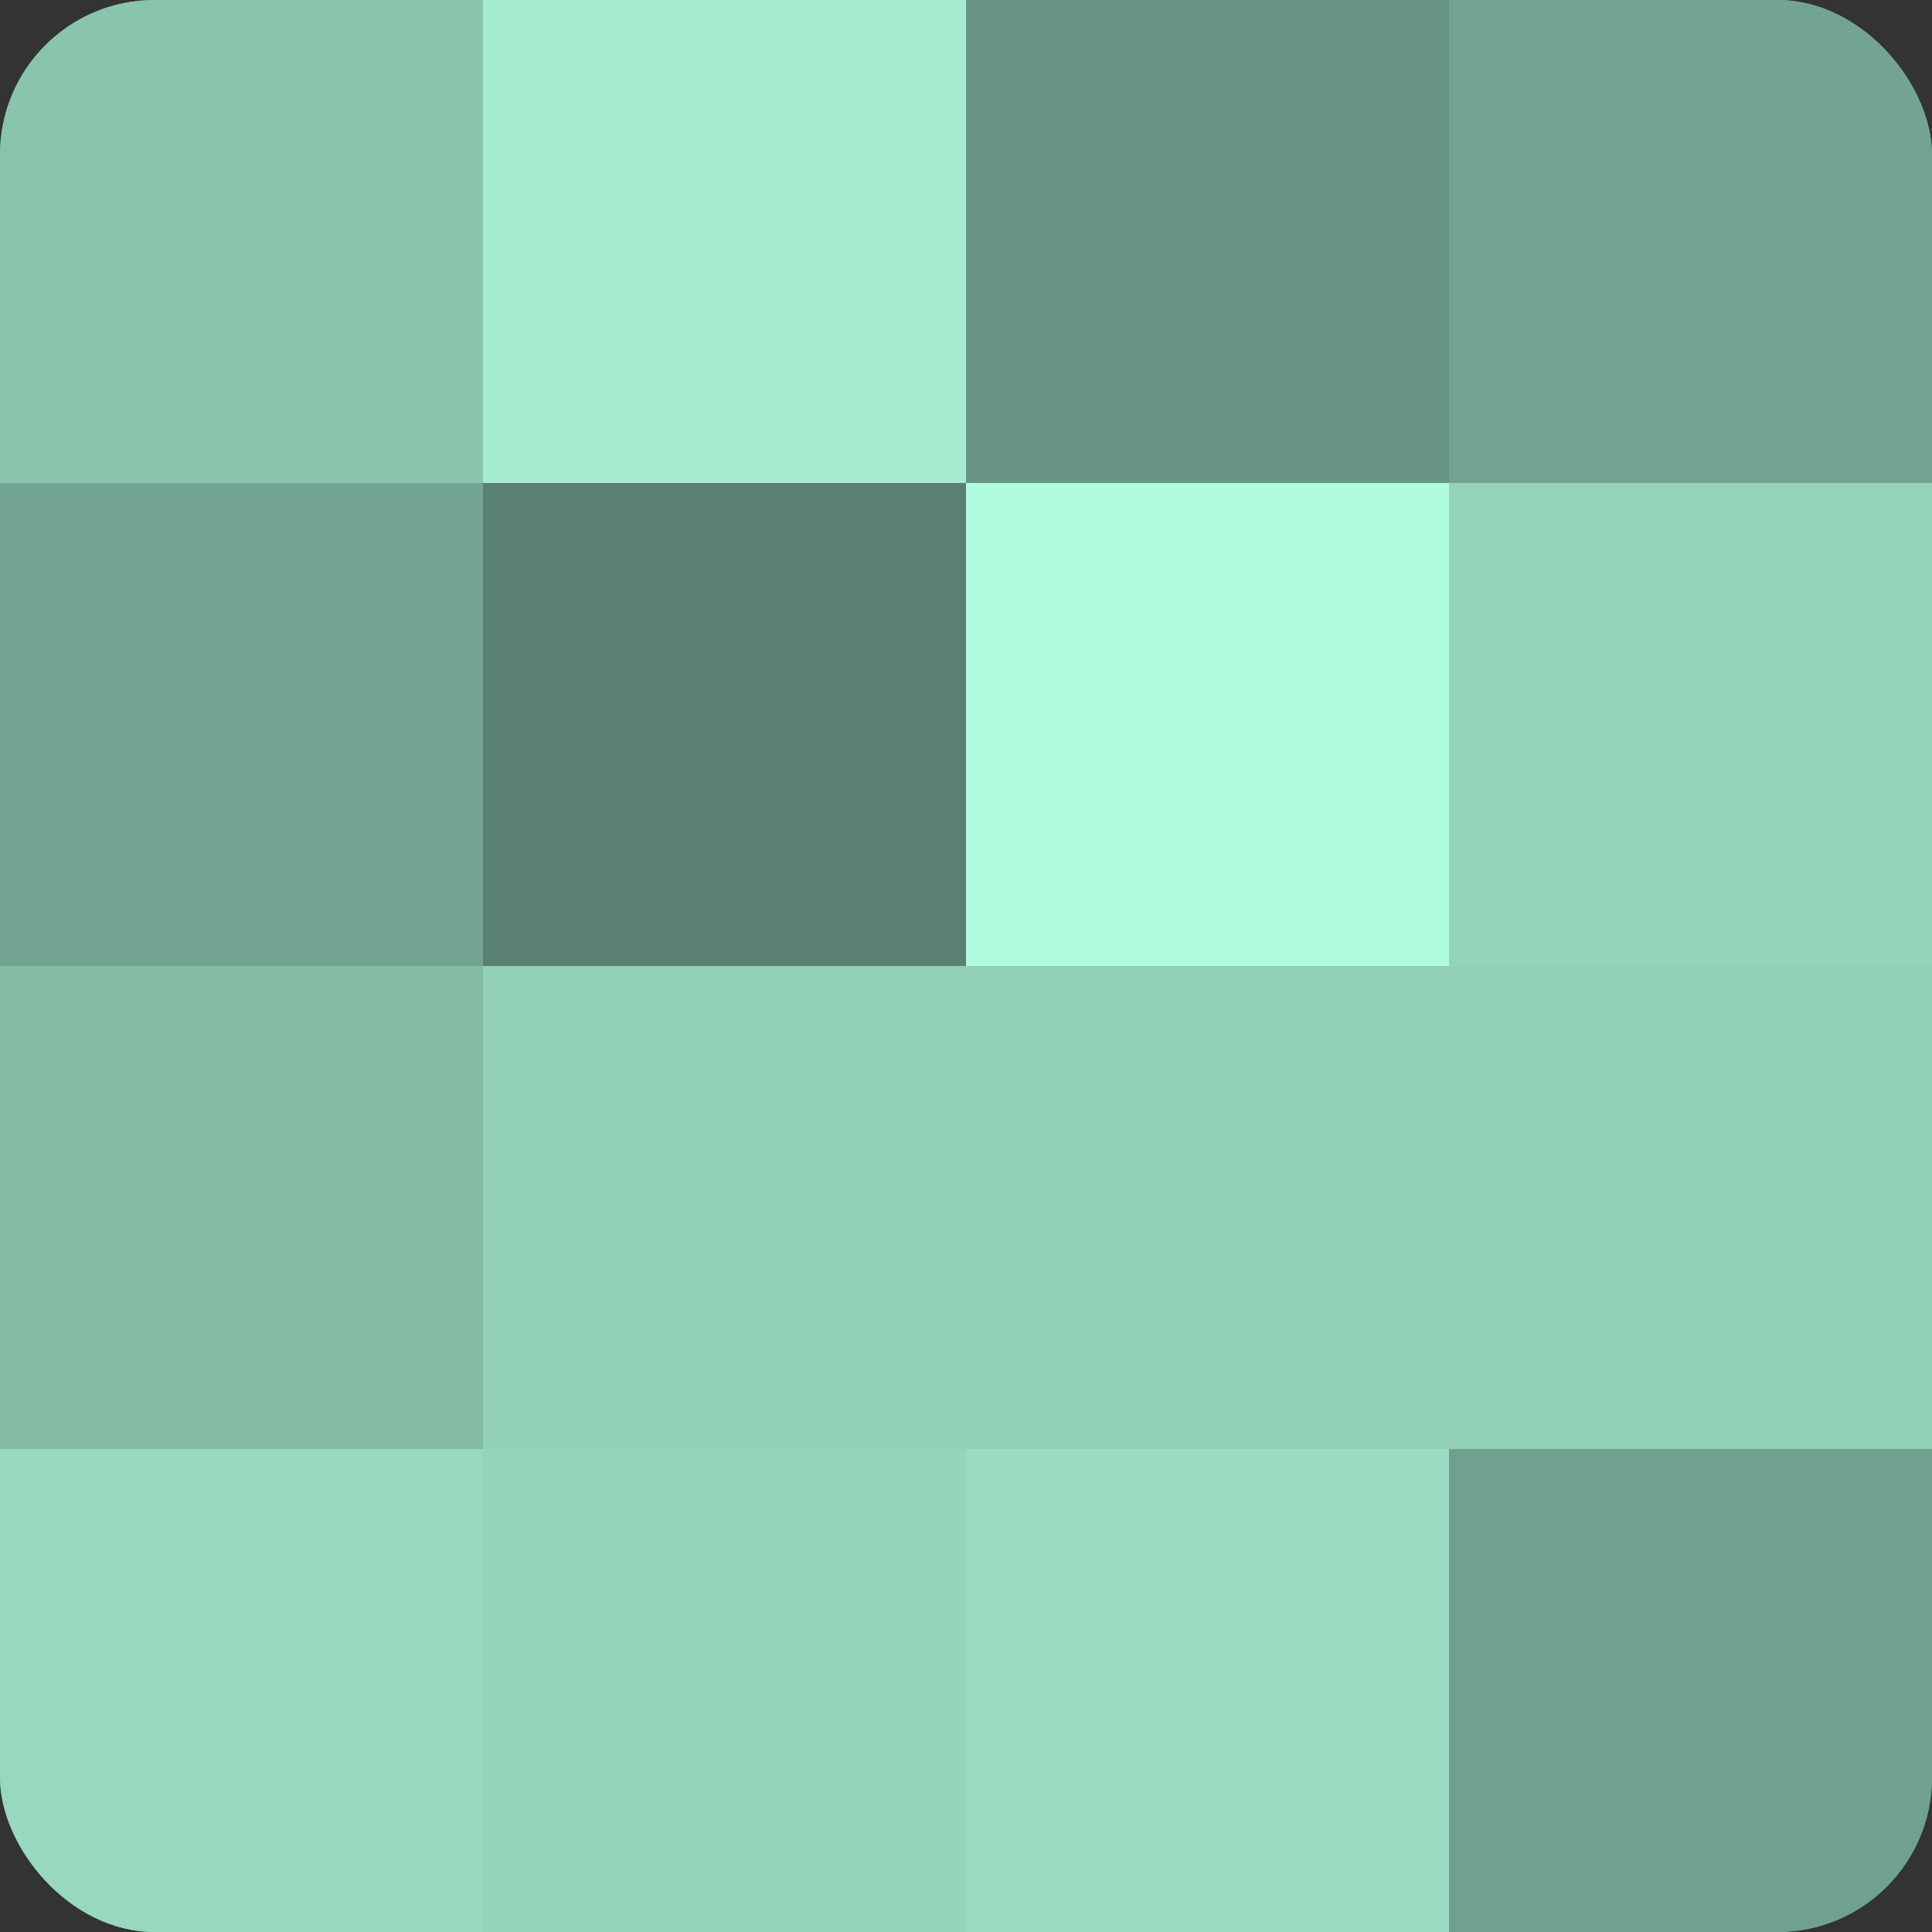 <?xml version="1.0" encoding="UTF-8"?>
<svg xmlns="http://www.w3.org/2000/svg" width="60" height="60" viewBox="0 0 100 100" preserveAspectRatio="xMidYMid meet"><rect x="0" y="0" width="100" height="100" fill="#333333" stroke="none"/><defs><clipPath id="c" width="100" height="100"><rect width="100" height="100" rx="8" ry="8"/></clipPath></defs><g clip-path="url(#c)"><rect width="100" height="100" fill="#70a08e"/><rect width="25" height="25" fill="#89c4ad"/><rect y="25" width="25" height="25" fill="#73a491"/><rect y="50" width="25" height="25" fill="#84bca6"/><rect y="75" width="25" height="25" fill="#97d8bf"/><rect x="25" width="25" height="25" fill="#a5ecd1"/><rect x="25" y="25" width="25" height="25" fill="#5a8071"/><rect x="25" y="50" width="25" height="25" fill="#92d0b8"/><rect x="25" y="75" width="25" height="25" fill="#94d4bb"/><rect x="50" width="25" height="25" fill="#689483"/><rect x="50" y="25" width="25" height="25" fill="#b0fcdf"/><rect x="50" y="50" width="25" height="25" fill="#92d0b8"/><rect x="50" y="75" width="25" height="25" fill="#9adcc2"/><rect x="75" width="25" height="25" fill="#73a491"/><rect x="75" y="25" width="25" height="25" fill="#94d4bb"/><rect x="75" y="50" width="25" height="25" fill="#92d0b8"/><rect x="75" y="75" width="25" height="25" fill="#70a08e"/></g></svg>
